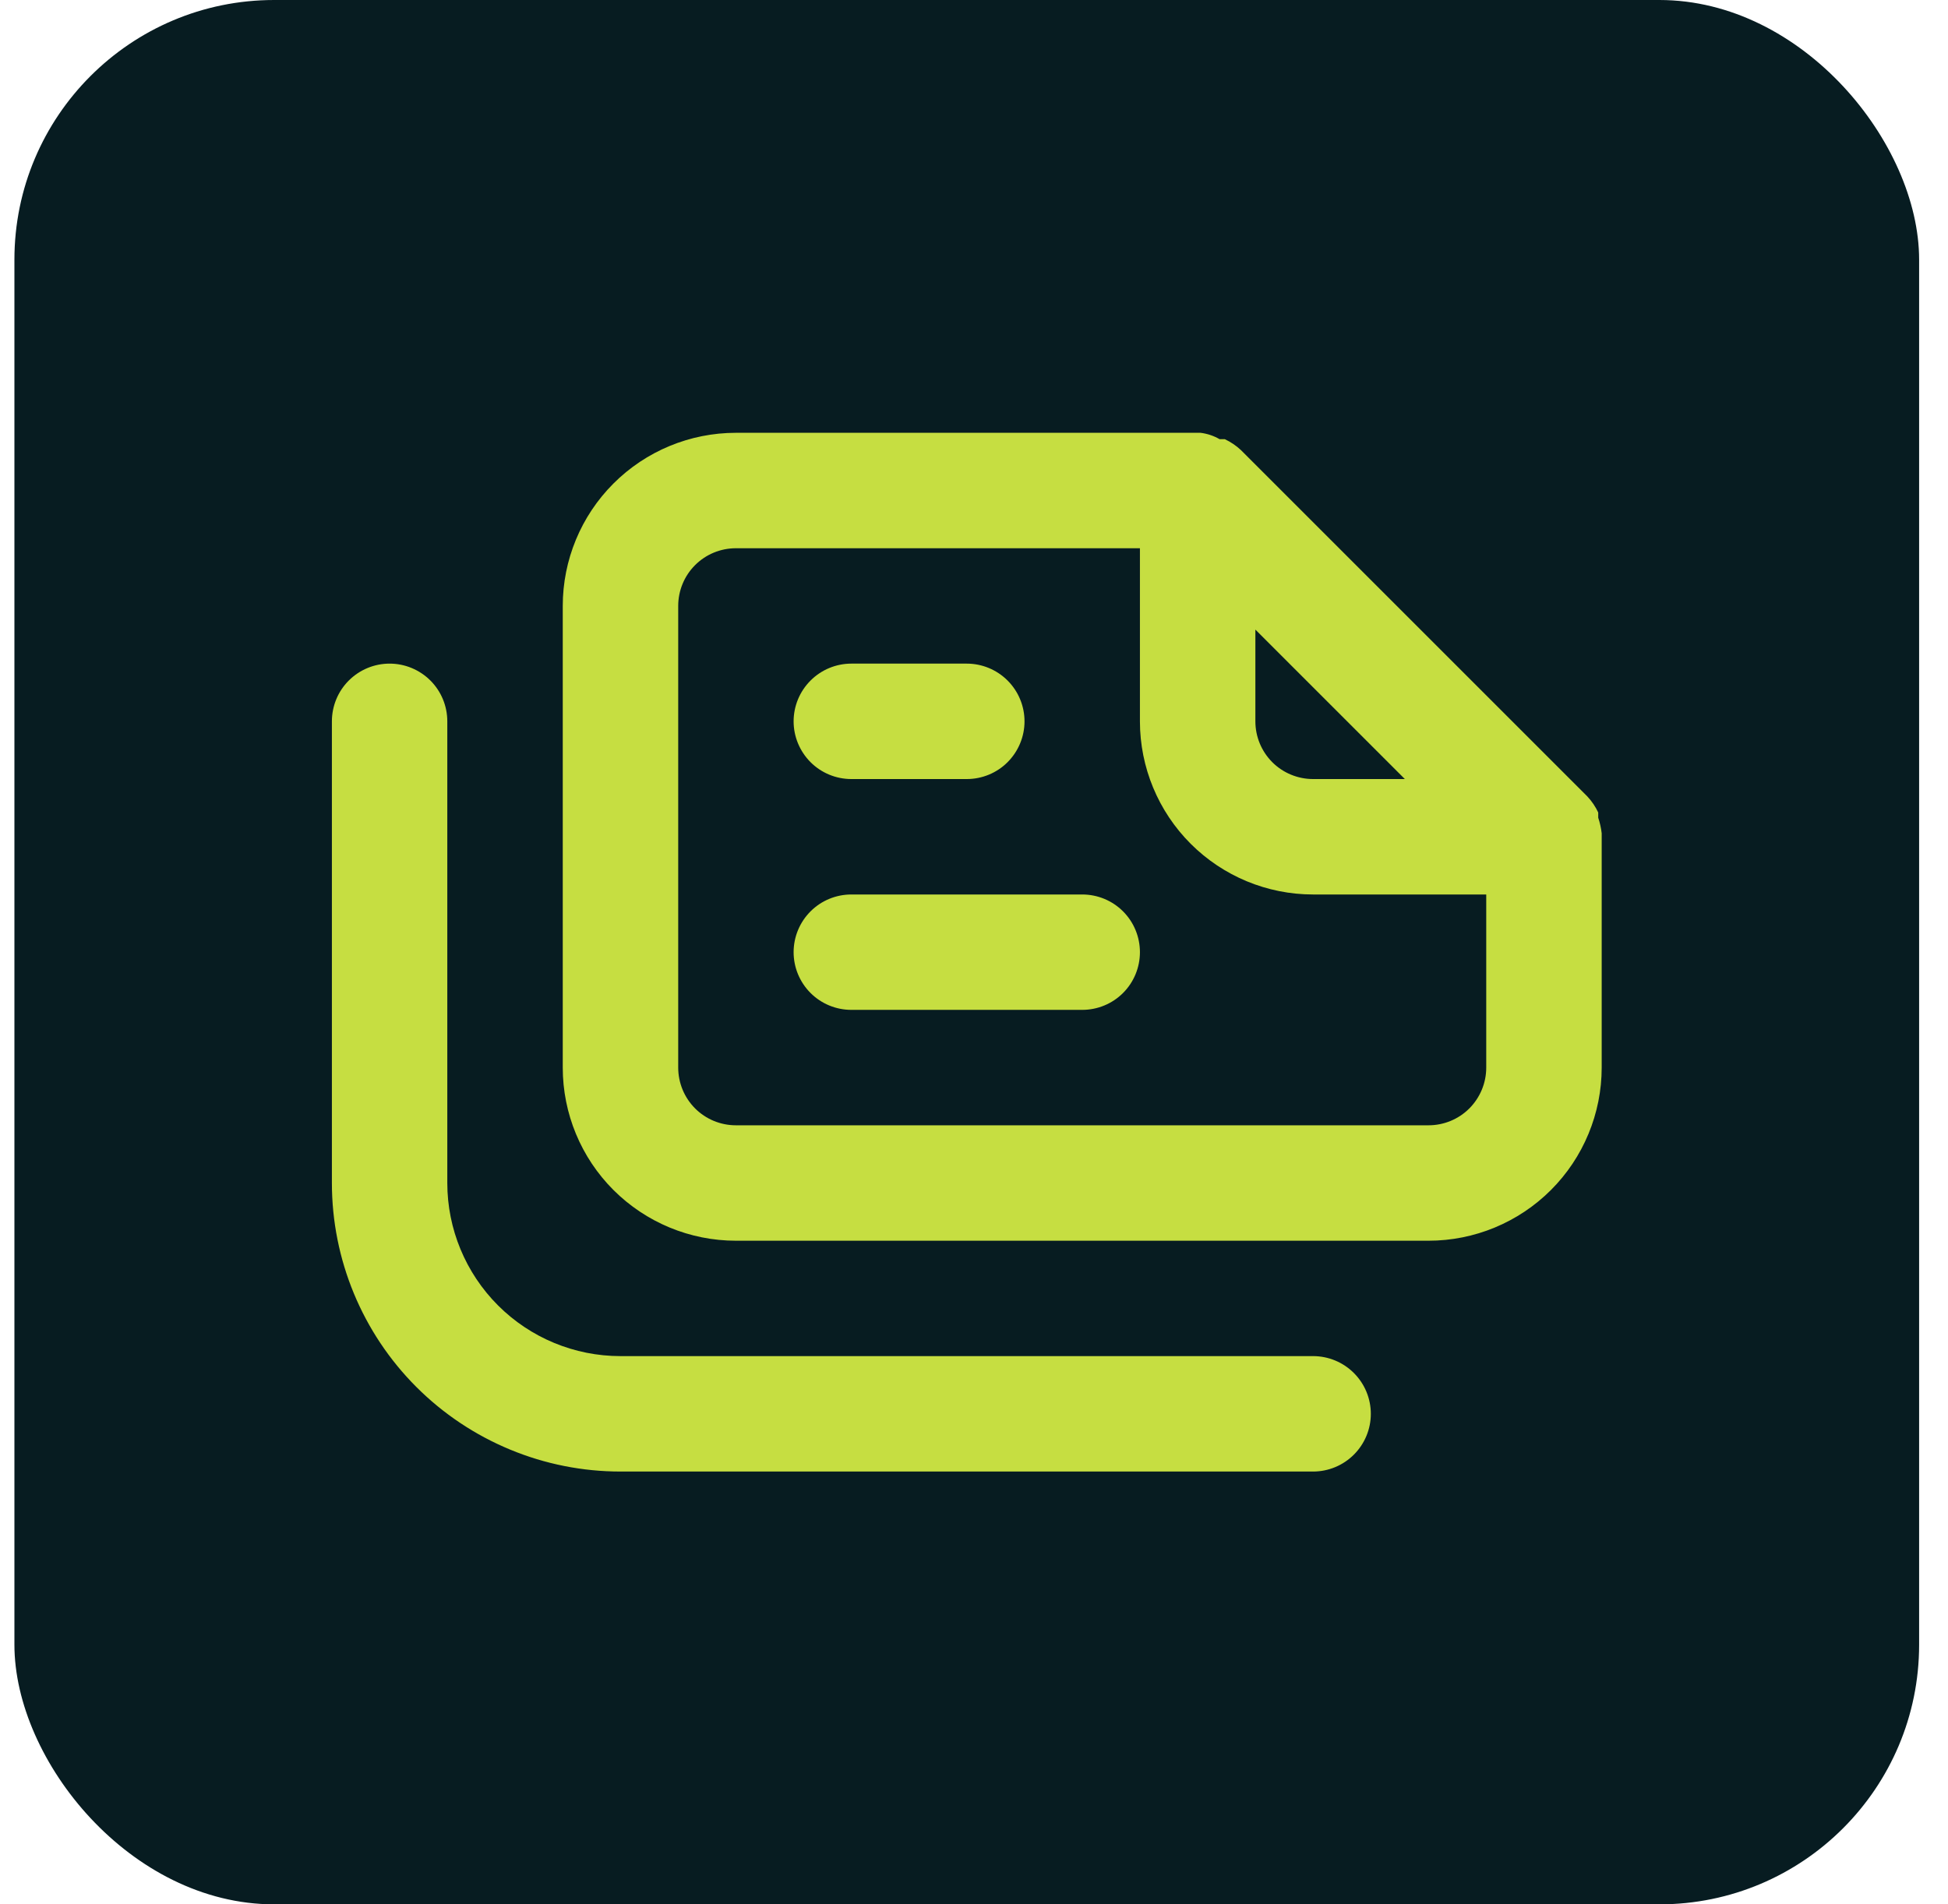 <?xml version="1.0" encoding="utf-8"?>
<svg xmlns="http://www.w3.org/2000/svg" fill="none" height="44" viewBox="0 0 45 44" width="45">
<rect fill="#071C21" height="44" rx="6" width="44" x="0.333"/>
<path d="M30.333 31.333H14.333C13.272 31.333 12.255 30.912 11.505 30.162C10.755 29.412 10.333 28.394 10.333 27.333V16.667C10.333 16.313 10.193 15.974 9.943 15.724C9.693 15.474 9.354 15.333 9 15.333C8.646 15.333 8.307 15.474 8.057 15.724C7.807 15.974 7.667 16.313 7.667 16.667V27.333C7.667 29.101 8.369 30.797 9.619 32.047C10.238 32.666 10.973 33.157 11.782 33.492C12.591 33.828 13.458 34 14.333 34H30.333C30.687 34 31.026 33.859 31.276 33.609C31.526 33.359 31.667 33.02 31.667 32.667C31.667 32.313 31.526 31.974 31.276 31.724C31.026 31.474 30.687 31.333 30.333 31.333ZM25 20.667H19.667C19.313 20.667 18.974 20.807 18.724 21.057C18.474 21.307 18.333 21.646 18.333 22C18.333 22.354 18.474 22.693 18.724 22.943C18.974 23.193 19.313 23.333 19.667 23.333H25C25.354 23.333 25.693 23.193 25.943 22.943C26.193 22.693 26.333 22.354 26.333 22C26.333 21.646 26.193 21.307 25.943 21.057C25.693 20.807 25.354 20.667 25 20.667ZM37 19.253C36.986 19.131 36.959 19.01 36.92 18.893V18.773C36.856 18.636 36.77 18.51 36.667 18.4L28.667 10.4C28.556 10.296 28.43 10.211 28.293 10.147H28.173C28.038 10.069 27.888 10.019 27.733 10H17C15.939 10 14.922 10.421 14.171 11.172C13.421 11.922 13 12.939 13 14V24.667C13 25.727 13.421 26.745 14.171 27.495C14.922 28.245 15.939 28.667 17 28.667H33C34.061 28.667 35.078 28.245 35.828 27.495C36.578 26.745 37 25.727 37 24.667V19.333C37 19.333 37 19.333 37 19.253ZM29 14.547L32.453 18H30.333C29.98 18 29.64 17.86 29.39 17.61C29.14 17.359 29 17.02 29 16.667V14.547ZM34.333 24.667C34.333 25.02 34.193 25.359 33.943 25.61C33.693 25.86 33.354 26 33 26H17C16.646 26 16.307 25.86 16.057 25.61C15.807 25.359 15.667 25.02 15.667 24.667V14C15.667 13.646 15.807 13.307 16.057 13.057C16.307 12.807 16.646 12.667 17 12.667H26.333V16.667C26.333 17.727 26.755 18.745 27.505 19.495C28.255 20.245 29.272 20.667 30.333 20.667H34.333V24.667ZM19.667 18H22.333C22.687 18 23.026 17.86 23.276 17.61C23.526 17.359 23.667 17.02 23.667 16.667C23.667 16.313 23.526 15.974 23.276 15.724C23.026 15.474 22.687 15.333 22.333 15.333H19.667C19.313 15.333 18.974 15.474 18.724 15.724C18.474 15.974 18.333 16.313 18.333 16.667C18.333 17.02 18.474 17.359 18.724 17.61C18.974 17.86 19.313 18 19.667 18Z" fill="#C6DE41"/>
</svg>